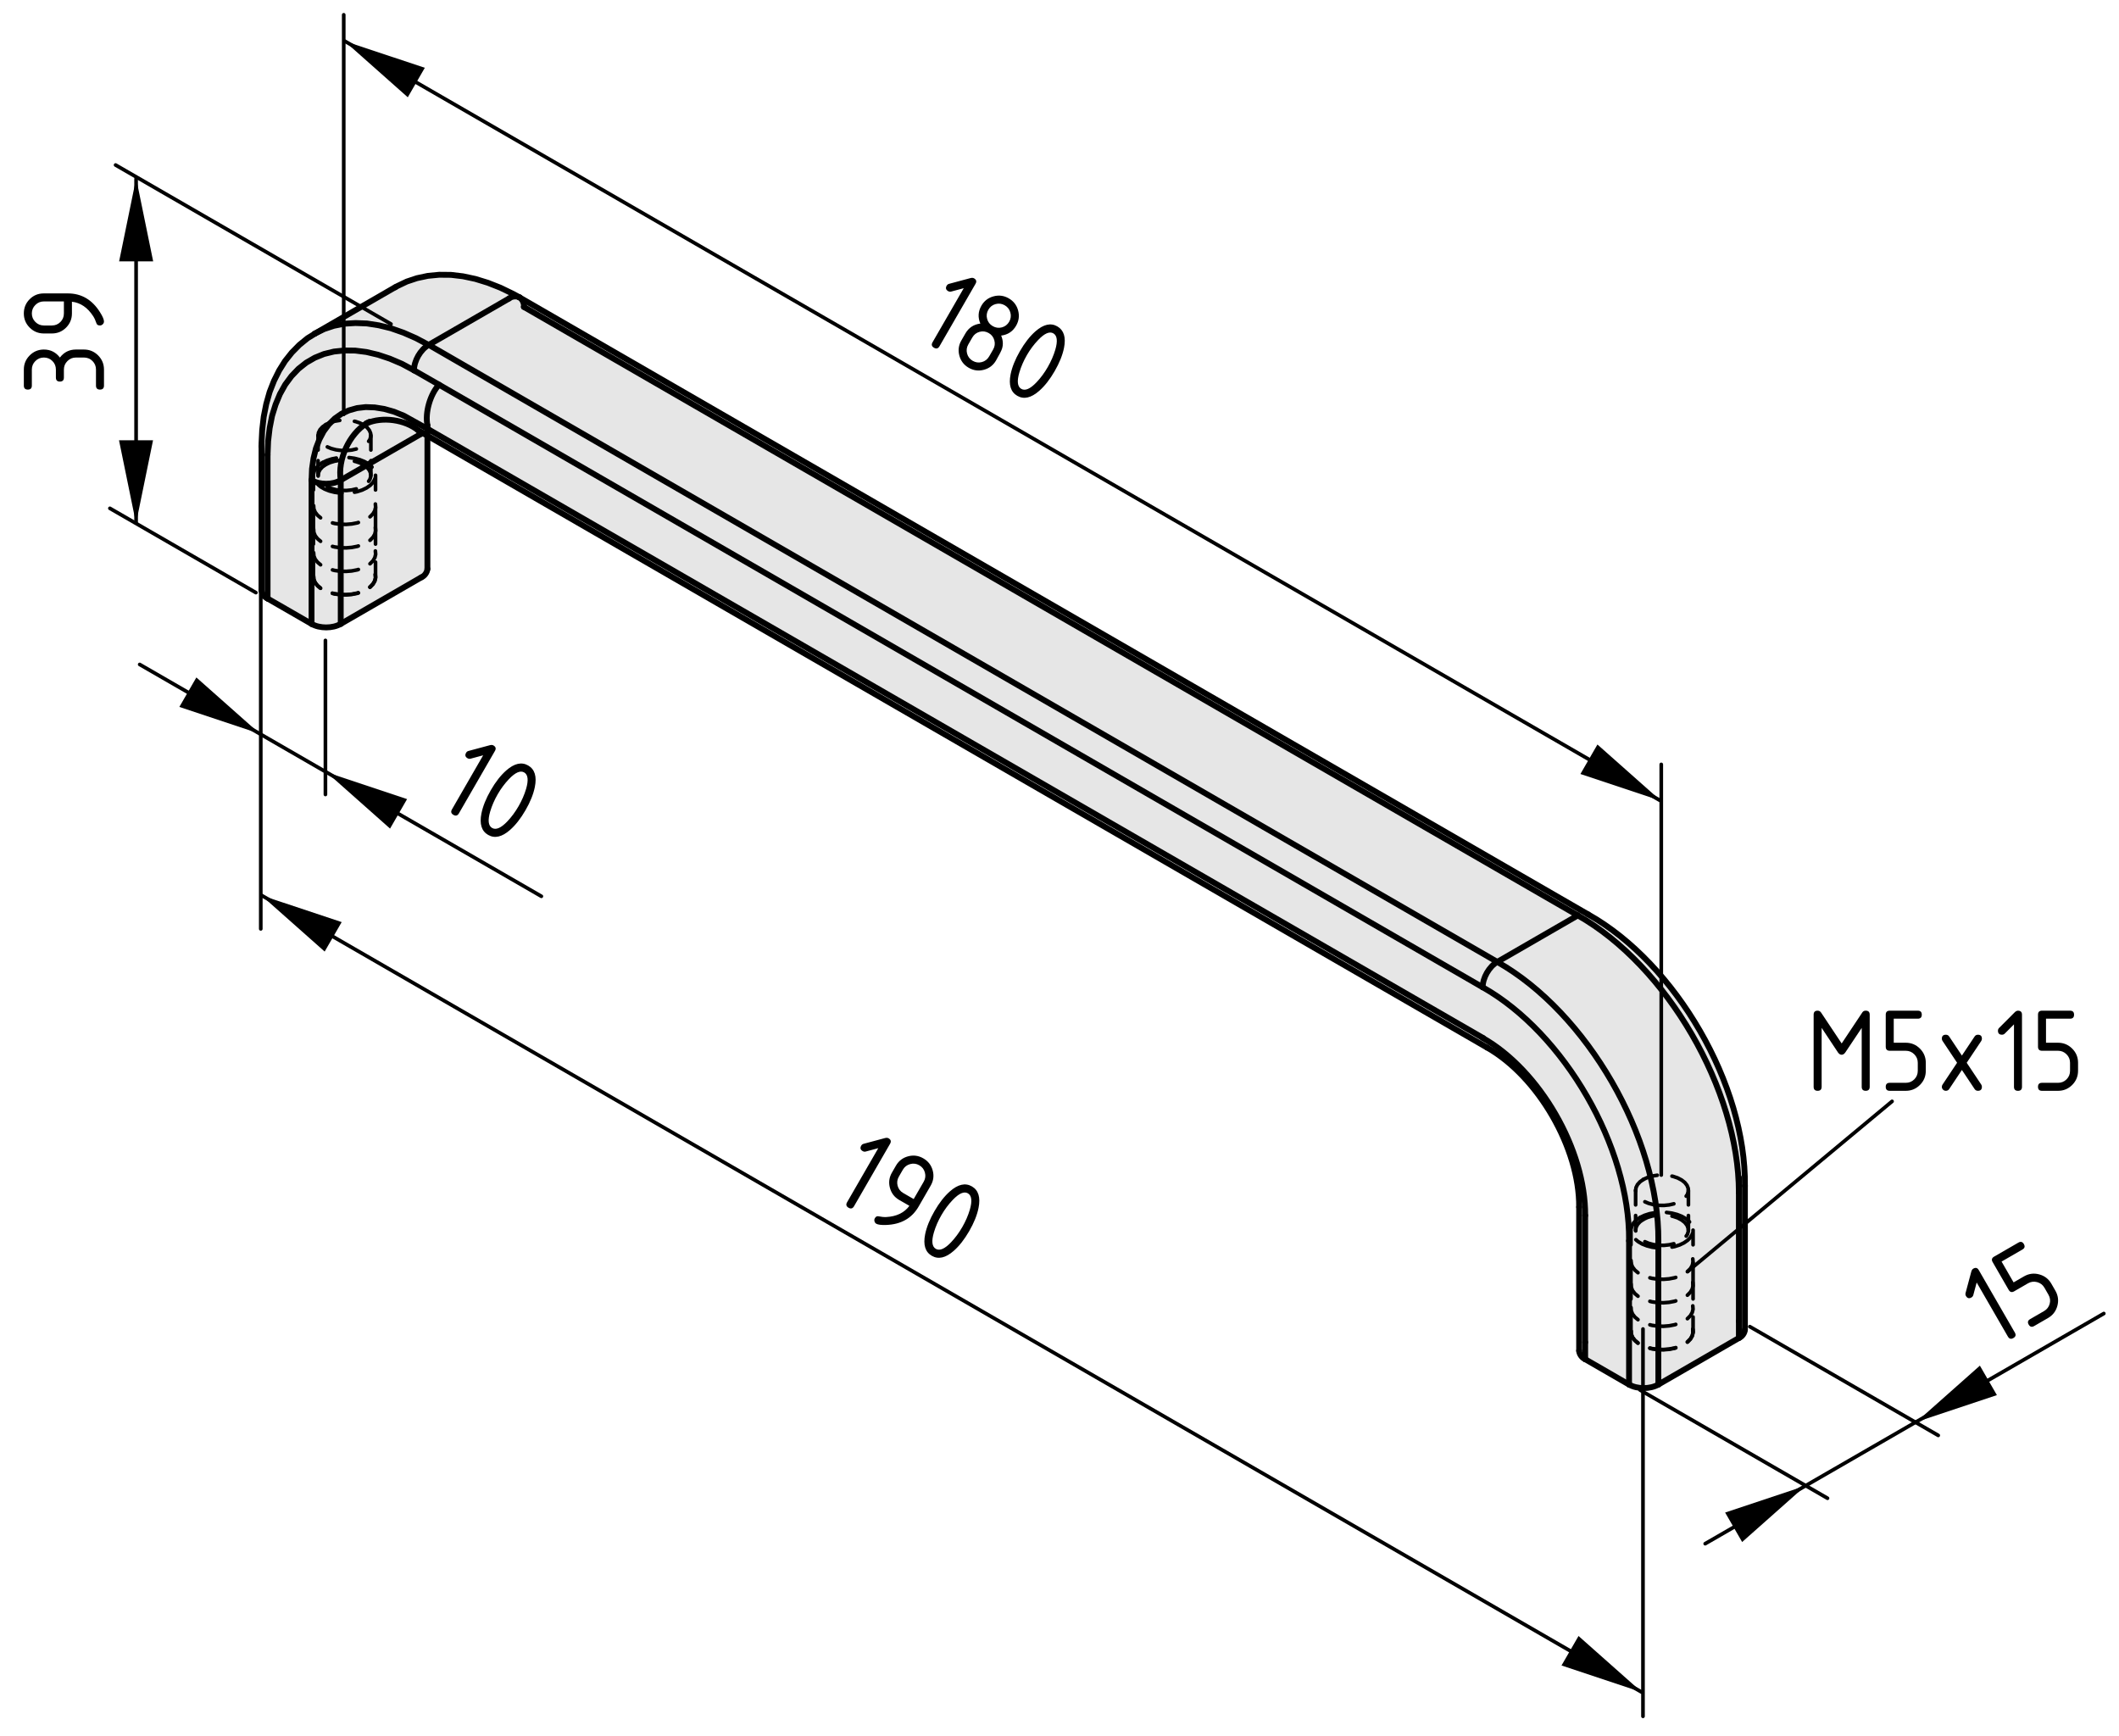 <?xml version="1.0" encoding="utf-8"?>
<!-- Generator: Adobe Illustrator 26.3.1, SVG Export Plug-In . SVG Version: 6.00 Build 0)  -->
<svg version="1.1" xmlns="http://www.w3.org/2000/svg" xmlns:xlink="http://www.w3.org/1999/xlink" x="0px" y="0px"
	 viewBox="0 0 144.86 118.692" style="enable-background:new 0 0 144.86 118.692;" xml:space="preserve">
<style type="text/css">
	.st0{fill:#E6E6E6;}
	.st1{fill:none;stroke:#000000;stroke-width:0.4;stroke-linecap:round;stroke-linejoin:round;}
	.st2{fill:none;stroke:#000000;stroke-width:0.25;stroke-linecap:round;stroke-linejoin:round;}
	.st3{fill:none;stroke:#000000;stroke-width:0.25;stroke-linecap:round;stroke-linejoin:round;stroke-dasharray:2.467,1.234;}
	.st4{fill:none;stroke:#000000;stroke-width:0.25;stroke-linecap:round;stroke-linejoin:round;stroke-dasharray:2.025,1.013;}
	
		.st5{fill:none;stroke:#000000;stroke-width:0.25;stroke-linecap:round;stroke-linejoin:round;stroke-dasharray:1.739,0.869;}
	.st6{fill:none;stroke:#000000;stroke-width:0.25;stroke-linecap:round;stroke-linejoin:round;stroke-dasharray:1.787,0.893;}
	
		.st7{fill:none;stroke:#000000;stroke-width:0.25;stroke-linecap:round;stroke-linejoin:round;stroke-dasharray:2.025,1.013;}
	.st8{fill:none;stroke:#000000;stroke-width:0.25;stroke-linecap:round;stroke-linejoin:round;stroke-dasharray:1.739,0.869;}
	.st9{fill:none;stroke:#000000;stroke-width:0.25;stroke-linecap:round;stroke-linejoin:round;stroke-dasharray:2.467,1.233;}
	.st10{fill:none;stroke:#000000;stroke-width:0.25;stroke-linecap:round;stroke-linejoin:round;stroke-dasharray:2.025,1.012;}
	.st11{fill:none;stroke:#000000;stroke-width:0.25;stroke-linecap:round;stroke-linejoin:round;stroke-dasharray:1.787,0.893;}
	.st12{fill:none;stroke:#000000;stroke-width:0.25;stroke-linecap:round;stroke-linejoin:round;stroke-dasharray:1.787,0.893;}
	.st13{fill:none;stroke:#000000;stroke-width:0.25;stroke-linecap:round;stroke-linejoin:round;stroke-dasharray:1.787,0.893;}
	.st14{fill:none;stroke:#000000;stroke-width:0.25;stroke-linecap:round;stroke-linejoin:round;stroke-dasharray:1.787,0.893;}
	.st15{fill:none;stroke:#000000;stroke-width:0.25;stroke-linecap:round;stroke-linejoin:round;stroke-dasharray:1.787,0.893;}
	.st16{fill:none;stroke:#000000;stroke-width:0.25;stroke-linecap:round;stroke-linejoin:round;stroke-dasharray:1.787,0.893;}
	.st17{fill:none;stroke:#000000;stroke-width:0.25;stroke-linecap:round;stroke-linejoin:round;stroke-dasharray:1.787,0.894;}
	.st18{fill:none;stroke:#000000;stroke-width:0.25;stroke-linecap:round;stroke-linejoin:round;stroke-dasharray:1.787,0.893;}
	.st19{fill:none;stroke:#000000;stroke-width:0.25;stroke-linecap:round;stroke-linejoin:round;stroke-dasharray:1.786,0.893;}
</style>
<g id="Kontur">
	<g id="LINE_43_">
		<g id="XMLID_1_">
			<g>
				<path class="st0" d="M102.358,65.754c6.136,3.466,11.07,12.022,11.011,19.065v9.825
					c-0.556,0.322-1.448,0.322-2.003,0v-9.825
					c0.067-6.412-4.425-14.183-10.005-17.333
					C101.354,66.85,101.804,66.07,102.358,65.754z"/>
				<path class="st0" d="M18.201,27.617l0.233-0.825l0.3-0.765l0.353-0.705l0.405-0.645
					l0.465-0.585l0.51-0.518l0.562-0.458l0.488-0.3v-0.008l0.637-0.315
					l0.675-0.225l0.72-0.143l0.757-0.045l0.78,0.03l0.817,0.127l0.825,0.203
					l0.855,0.3l0.855,0.375l0.862,0.458c-0.555,0.323-1.005,1.095-0.998,1.74
					l-0.825-0.443l-0.825-0.352l-0.81-0.27l-0.795-0.188l-0.765-0.098l-0.742-0.007
					l-0.712,0.075l-0.675,0.165l-0.63,0.255l-0.585,0.337l-0.533,0.42l-0.48,0.503
					l-0.427,0.577l-0.36,0.645l-0.3,0.72l-0.24,0.772l-0.164,0.84
					l-0.105,0.892l-0.038,0.93v9.825c-0.218-0.09-0.397-0.345-0.413-0.577v-9.825
					v-0.203l0.045-0.907l0.105-0.915L18.201,27.617z"/>
				<path class="st0" d="M108.569,62.507c6,3.36,10.807,11.678,10.717,18.555v9.825
					c-0.007,0.232-0.194,0.495-0.412,0.577v-1.154v-8.663v-0.127
					c0-7.027-4.913-15.495-11.01-18.945L35.812,20.98
					c0.037-0.233-0.098-0.525-0.3-0.653L108.569,62.507z"/>
				<path class="st0" d="M29.309,23.575L102.358,65.754c-0.555,0.315-1.005,1.096-0.997,1.732
					L30.014,26.297l-1.71-0.982c-0.007-0.645,0.443-1.417,0.998-1.74H29.309z"/>
				<path class="st0" d="M18.292,31.09l0.038-0.93l0.105-0.892l0.164-0.84l0.24-0.772
					l0.3-0.72l0.36-0.645l0.427-0.577l0.48-0.503l0.533-0.42l0.585-0.337
					l0.63-0.255l0.675-0.165l0.712-0.075l0.742,0.007l0.765,0.098l0.795,0.188
					l0.81,0.27l0.825,0.352l0.825,0.443l1.71,0.982
					c-0.608,0.652-0.967,1.905-0.795,2.775v0.24l-1.605-0.893l-0.683-0.278
					l-0.66-0.188l-0.653-0.105l-0.622-0.023l-0.586,0.068l-0.555,0.157l-0.51,0.232
					l-0.458,0.323l-0.412,0.405l-0.353,0.473l-0.292,0.555l-0.233,0.608
					l-0.164,0.675l-0.105,0.728l-0.03,0.772v9.825l-3.007-1.733V31.09z"/>
				<path class="st0" d="M28.596,29.425c-0.892-0.743-2.467-0.96-3.525-0.487v-0.008
					c-1.208,0.75-2.002,2.49-1.777,3.892c-0.547,0.33-1.448,0.33-1.995,0
					l0.03-0.772l0.105-0.728l0.164-0.675l0.233-0.608l0.292-0.555l0.353-0.473
					l0.412-0.405l0.458-0.323l0.51-0.232l0.555-0.157l0.586-0.068l0.622,0.023
					l0.653,0.105l0.66,0.188l0.683,0.278l1.605,0.893v0.472l-0.33-0.188
					l-0.09-0.052L28.596,29.425z"/>
				<path class="st0" d="M35.511,20.327c0.203,0.127,0.337,0.42,0.3,0.653l72.053,41.595
					l-5.506,3.18L29.309,23.575l5.497-3.172
					C34.986,20.252,35.309,20.222,35.511,20.327z"/>
				<path class="st0" d="M108.366,83.087c0.038-4.485-3.104-9.923-7.005-12.135
					l0.008-0.008L29.301,29.357l-0.083-0.045v-0.24
					c-0.172-0.87,0.188-2.122,0.795-2.775l71.348,41.189
					c5.58,3.15,10.072,10.921,10.005,17.333v9.825l-3-1.732v-1.155V83.087z"/>
				<path class="st0" d="M23.294,32.822v9.825c-0.547,0.322-1.448,0.322-1.995,0v-9.825
					C21.846,33.152,22.747,33.152,23.294,32.822z"/>
				<path class="st0" d="M29.219,29.785v9.105c-0.015,0.232-0.202,0.495-0.42,0.578
					l-5.505,3.18v-9.825l5.505-3.172l0.09-0.053L29.219,29.785z"/>
				<path class="st0" d="M28.596,29.425l0.203,0.12v0.105l-5.505,3.172
					c-0.225-1.402,0.57-3.142,1.777-3.892v0.008
					C26.129,28.465,27.704,28.682,28.596,29.425z"/>
				<path class="st0" d="M108.366,91.757v1.155c-0.218-0.09-0.405-0.346-0.412-0.578
					v-9.824c0.029-4.028-2.798-8.918-6.3-10.905L29.219,29.785v-0.472l0.083,0.045
					l72.068,41.587l-0.008,0.008c3.9,2.212,7.043,7.649,7.005,12.135V91.757z"/>
				<path class="st0" d="M118.874,90.31v1.154l-5.505,3.181v-9.825
					c0.06-7.043-4.875-15.6-11.011-19.065l5.506-3.18
					c6.097,3.45,11.01,11.918,11.01,18.945v0.127V90.31z"/>
				<path class="st0" d="M25.904,22.24l-0.817-0.127l-0.78-0.03l-0.757,0.045l-0.72,0.143
					l-0.675,0.225l-0.637,0.315l5.505-3.18v0.007l0.127-0.075l0.66-0.316
					l0.697-0.232l0.743-0.157l0.773-0.075l0.81,0.007l0.825,0.098l0.84,0.18
					l0.855,0.262l0.855,0.338l0.855,0.412l0.45,0.248
					c-0.202-0.105-0.525-0.075-0.705,0.075l-5.497,3.172h-0.008l-0.862-0.458
					l-0.855-0.375l-0.855-0.3L25.904,22.24z"/>
			</g>
			<g>
				<path class="st1" d="M119.286,81.062c0.09-6.877-4.717-15.194-10.717-18.555"/>
				<path class="st1" d="M107.954,82.51c0.029-4.028-2.798-8.918-6.3-10.905"/>
				<line class="st1" x1="107.954" y1="82.51" x2="107.954" y2="92.334"/>
				<polyline class="st1" points="28.596,29.425 28.799,29.545 28.889,29.597 29.219,29.785 
					101.654,71.605 				"/>
				<line class="st1" x1="119.286" y1="90.887" x2="119.286" y2="81.062"/>
				<line class="st1" x1="108.569" y1="62.507" x2="35.511" y2="20.327"/>
				<polyline class="st1" points="21.517,22.817 21.029,23.117 20.466,23.575 19.957,24.092 
					19.491,24.677 19.086,25.322 18.734,26.027 18.434,26.792 18.201,27.617 
					18.029,28.487 17.924,29.402 17.879,30.309 17.879,30.512 				"/>
				<line class="st1" x1="27.022" y1="19.63" x2="21.517" y2="22.809"/>
				<path class="st1" d="M28.596,29.425c-0.892-0.743-2.467-0.96-3.525-0.487"/>
				<polyline class="st1" points="35.511,20.327 35.062,20.08 34.207,19.667 33.352,19.33 
					32.497,19.067 31.656,18.887 30.832,18.789 30.022,18.782 29.249,18.857 
					28.506,19.015 27.809,19.247 27.149,19.562 27.022,19.637 				"/>
				<line class="st1" x1="17.879" y1="30.512" x2="17.879" y2="40.337"/>
				<line class="st1" x1="29.219" y1="38.89" x2="29.219" y2="29.785"/>
				<path class="st1" d="M113.369,84.82c0.06-7.043-4.875-15.6-11.011-19.065"/>
				<path class="st1" d="M111.366,84.82c0.067-6.412-4.425-14.183-10.005-17.333"/>
				<path class="st1" d="M102.358,65.754c-0.555,0.315-1.005,1.096-0.997,1.732"/>
				<path class="st1" d="M118.874,81.52c0-7.027-4.913-15.495-11.01-18.945"/>
				<line class="st1" x1="107.864" y1="62.575" x2="102.358" y2="65.754"/>
				<line class="st1" x1="18.292" y1="31.09" x2="18.292" y2="40.914"/>
				<polyline class="st1" points="18.292,31.09 18.329,30.16 18.434,29.267 18.599,28.427 
					18.839,27.655 19.139,26.934 19.499,26.289 19.926,25.712 20.406,25.21 
					20.939,24.789 21.524,24.452 22.154,24.197 22.829,24.032 23.542,23.957 
					24.284,23.965 25.049,24.062 25.844,24.25 26.654,24.52 27.479,24.872 
					28.304,25.315 				"/>
				<polyline class="st1" points="28.304,25.315 30.014,26.297 101.361,67.487 				"/>
				<line class="st1" x1="111.366" y1="84.82" x2="111.366" y2="94.645"/>
				<line class="st1" x1="111.366" y1="94.645" x2="108.366" y2="92.913"/>
				<line class="st1" x1="108.366" y1="91.757" x2="108.366" y2="92.913"/>
				<path class="st1" d="M108.366,83.087c0.038-4.485-3.104-9.923-7.005-12.135"/>
				<polyline class="st1" points="21.299,32.822 21.329,32.05 21.434,31.322 21.599,30.647 
					21.832,30.039 22.124,29.485 22.477,29.012 22.889,28.607 23.346,28.285 
					23.856,28.052 24.411,27.895 24.997,27.827 25.619,27.85 26.272,27.955 
					26.931,28.142 27.614,28.42 29.219,29.312 29.301,29.357 				"/>
				<line class="st1" x1="21.299" y1="32.822" x2="21.299" y2="42.647"/>
				<line class="st1" x1="18.292" y1="40.914" x2="21.299" y2="42.647"/>
				<line class="st1" x1="113.369" y1="84.82" x2="113.369" y2="94.645"/>
				<path class="st1" d="M111.366,94.645c0.555,0.322,1.447,0.322,2.003,0"/>
				<line class="st1" x1="29.309" y1="23.575" x2="102.358" y2="65.754"/>
				<path class="st1" d="M29.301,23.575c-0.555,0.323-1.005,1.095-0.998,1.74"/>
				<line class="st1" x1="118.874" y1="90.31" x2="118.874" y2="91.464"/>
				<line class="st1" x1="118.874" y1="91.464" x2="113.369" y2="94.645"/>
				<polyline class="st1" points="34.806,20.402 29.309,23.575 29.301,23.575 				"/>
				<path class="st1" d="M107.954,92.334c0.007,0.232,0.194,0.488,0.412,0.578"/>
				<path class="st1" d="M118.874,91.464c0.218-0.082,0.405-0.345,0.412-0.577"/>
				<path class="st1" d="M21.299,32.822c0.547,0.33,1.448,0.33,1.995,0"/>
				<line class="st1" x1="23.294" y1="32.822" x2="28.799" y2="29.65"/>
				<line class="st1" x1="23.294" y1="32.822" x2="23.294" y2="42.647"/>
				<path class="st1" d="M21.299,42.647c0.547,0.322,1.448,0.322,1.995,0"/>
				<line class="st1" x1="23.294" y1="42.647" x2="28.799" y2="39.467"/>
				<path class="st1" d="M17.879,40.337c0.015,0.232,0.195,0.487,0.413,0.577"/>
				<path class="st1" d="M28.799,39.467c0.218-0.083,0.405-0.345,0.42-0.578"/>
				<path class="st1" d="M35.511,20.327c-0.202-0.105-0.525-0.075-0.705,0.075"/>
				<polyline class="st1" points="21.517,22.809 22.154,22.495 22.829,22.27 23.549,22.127 
					24.306,22.082 25.086,22.112 25.904,22.24 26.729,22.442 27.584,22.742 
					28.439,23.117 29.301,23.575 				"/>
				<path class="st1" d="M25.071,28.93c-1.208,0.75-2.002,2.49-1.777,3.892"/>
				<line class="st1" x1="28.799" y1="29.65" x2="28.799" y2="29.545"/>
				<line class="st1" x1="28.799" y1="29.65" x2="28.889" y2="29.597"/>
				<line class="st1" x1="108.366" y1="83.087" x2="108.366" y2="91.757"/>
				<polyline class="st1" points="29.301,29.357 101.369,70.945 101.398,70.959 				"/>
				<polyline class="st1" points="118.874,80.485 118.874,81.52 118.874,81.647 118.874,90.31 
									"/>
				<line class="st1" x1="35.812" y1="20.98" x2="107.864" y2="62.575"/>
				<path class="st1" d="M30.014,26.297c-0.608,0.652-0.967,1.905-0.795,2.775"/>
				<polyline class="st1" points="29.219,29.785 29.219,29.312 29.219,29.072 				"/>
				<path class="st1" d="M35.812,20.98c0.037-0.233-0.098-0.525-0.3-0.653"/>
				<line class="st1" x1="25.071" y1="28.93" x2="25.259" y2="28.832"/>
			</g>
		</g>
	</g>
</g>
<g id="Bemaßung">
	<line class="st2" x1="26.729" y1="22.149" x2="7.902" y2="11.28"/>
	<line class="st2" x1="17.493" y1="40.51" x2="7.513" y2="34.749"/>
	<g id="LINE_5_">
		<line class="st2" x1="9.304" y1="12.224" x2="9.304" y2="35.693"/>
	</g>
	<line class="st2" x1="112.318" y1="90.847" x2="112.318" y2="117.324"/>
	<line class="st2" x1="17.861" y1="61.194" x2="112.221" y2="115.666"/>
	<line class="st2" x1="119.624" y1="90.687" x2="132.502" y2="98.121"/>
	<line class="st2" x1="112.118" y1="95.02" x2="124.933" y2="102.417"/>
	<g id="LINE_4_">
		<line class="st2" x1="143.821" y1="89.791" x2="116.571" y2="105.523"/>
	</g>
	<line class="st2" x1="23.565" y1="2.808" x2="113.471" y2="54.709"/>
	<line class="st2" x1="113.568" y1="80.324" x2="113.568" y2="52.253"/>
	<line class="st2" x1="23.498" y1="28.326" x2="23.498" y2="1.012"/>
	<line class="st2" x1="22.247" y1="43.778" x2="22.247" y2="54.309"/>
	<line class="st2" x1="9.55" y1="45.421" x2="37.009" y2="61.268"/>
	<line class="st2" x1="17.827" y1="36.299" x2="17.827" y2="63.496"/>
	<line class="st2" x1="115.371" y1="86.917" x2="129.346" y2="75.287"/>
	<g>
		<g>
			<line class="st2" x1="25.672" y1="39.425" x2="25.672" y2="38.425"/>
			<line class="st3" x1="25.672" y1="37.191" x2="25.672" y2="34.107"/>
			<line class="st2" x1="25.672" y1="33.491" x2="25.672" y2="32.491"/>
		</g>
	</g>
	<g>
		<g>
			<line class="st2" x1="21.426" y1="32.491" x2="21.426" y2="33.491"/>
			<line class="st3" x1="21.426" y1="34.724" x2="21.426" y2="37.808"/>
			<line class="st2" x1="21.426" y1="38.425" x2="21.426" y2="39.425"/>
		</g>
	</g>
	<g>
		<g>
			<line class="st2" x1="21.745" y1="29.76" x2="21.745" y2="30.76"/>
			<line class="st2" x1="21.745" y1="31.491" x2="21.745" y2="32.491"/>
		</g>
	</g>
	<g>
		<g>
			<polyline class="st2" points="22.273,31.754 22.556,31.621 22.88,31.523 23.225,31.466 			"/>
			<polyline class="st4" points="24.231,31.53 24.303,31.544 24.617,31.651 24.888,31.792 
				25.104,31.961 25.256,32.154 25.339,32.359 25.349,32.57 25.284,32.777 
				25.149,32.973 24.947,33.148 24.69,33.297 24.385,33.413 24.046,33.492 
				23.686,33.529 23.321,33.523 22.965,33.476 22.634,33.388 22.339,33.264 
				22.095,33.107 21.972,32.986 			"/>
			<polyline class="st2" points="21.751,32.543 21.745,32.517 21.773,32.306 21.874,32.104 
				22.042,31.917 22.273,31.754 			"/>
		</g>
	</g>
	<g>
		<g>
			<polyline class="st2" points="22.048,31.623 22.35,31.479 22.691,31.37 22.992,31.311 			"/>
			<polyline class="st5" points="23.859,31.279 24.224,31.329 24.582,31.419 24.905,31.547 
				25.183,31.707 25.404,31.894 25.562,32.101 25.652,32.321 25.67,32.547 
				25.616,32.771 25.491,32.985 25.3,33.183 25.05,33.357 24.749,33.501 
				24.407,33.611 24.035,33.683 23.647,33.715 23.255,33.704 22.875,33.652 
				22.516,33.561 22.193,33.433 21.916,33.273 21.695,33.086 21.536,32.88 
				21.503,32.799 			"/>
			<polyline class="st2" points="21.442,32.377 21.482,32.209 21.607,31.996 21.798,31.798 
				22.048,31.623 			"/>
		</g>
	</g>
	<g>
		<g>
			<line class="st2" x1="25.354" y1="32.491" x2="25.354" y2="31.491"/>
			<line class="st2" x1="25.354" y1="30.76" x2="25.354" y2="29.76"/>
		</g>
	</g>
	<g>
		<g>
			<polyline class="st2" points="25.652,39.255 25.67,39.481 25.616,39.705 25.491,39.919 
				25.3,40.117 25.283,40.128 			"/>
			<polyline class="st6" points="24.487,40.519 24.407,40.545 24.035,40.618 23.647,40.648 
				23.255,40.638 22.875,40.586 22.516,40.495 22.297,40.409 			"/>
			<polyline class="st2" points="21.905,40.198 21.695,40.021 21.536,39.814 21.446,39.594 
				21.429,39.368 			"/>
		</g>
	</g>
	<g>
		<g>
			<polyline class="st2" points="22.273,29.023 22.556,28.89 22.88,28.793 23.225,28.736 			"/>
			<polyline class="st4" points="24.231,28.799 24.303,28.813 24.617,28.92 24.888,29.061 
				25.104,29.231 25.256,29.423 25.339,29.628 25.349,29.839 25.284,30.047 
				25.149,30.242 24.947,30.418 24.69,30.567 24.385,30.684 24.046,30.762 
				23.686,30.799 23.321,30.793 22.965,30.746 22.634,30.658 22.339,30.533 
				22.095,30.376 21.972,30.256 			"/>
			<polyline class="st2" points="21.751,29.812 21.745,29.787 21.773,29.577 21.874,29.373 
				22.042,29.187 22.273,29.023 			"/>
		</g>
	</g>
	<g>
		<g>
			<polyline class="st2" points="112.344,83.355 112.626,83.221 112.949,83.123 113.295,83.067 			
				"/>
			<polyline class="st7" points="114.301,83.13 114.372,83.145 114.688,83.25 114.958,83.393 
				115.175,83.563 115.326,83.754 115.409,83.959 115.418,84.17 115.355,84.378 
				115.219,84.574 115.018,84.749 114.76,84.899 114.455,85.014 114.115,85.092 
				113.756,85.13 113.392,85.124 113.035,85.078 112.703,84.989 112.409,84.864 
				112.164,84.708 112.042,84.587 			"/>
			<polyline class="st2" points="111.821,84.144 111.815,84.118 111.843,83.908 111.943,83.705 
				112.112,83.518 112.344,83.355 			"/>
		</g>
	</g>
	<g>
		<g>
			<polyline class="st2" points="112.117,83.225 112.42,83.08 112.762,82.969 113.062,82.912 			
				"/>
			<polyline class="st8" points="113.928,82.879 114.294,82.929 114.652,83.021 114.976,83.149 
				115.252,83.308 115.474,83.495 115.632,83.702 115.721,83.922 115.739,84.147 
				115.686,84.371 115.562,84.586 115.37,84.784 115.12,84.958 114.818,85.102 
				114.477,85.212 114.105,85.284 113.717,85.316 113.326,85.305 112.943,85.253 
				112.586,85.162 112.263,85.035 111.986,84.873 111.765,84.688 111.606,84.481 
				111.573,84.401 			"/>
			<polyline class="st2" points="111.512,83.979 111.553,83.811 111.677,83.596 111.867,83.399 
				112.117,83.225 			"/>
		</g>
	</g>
	<g>
		<g>
			<line class="st2" x1="115.742" y1="91.025" x2="115.742" y2="90.025"/>
			<line class="st9" x1="115.742" y1="88.791" x2="115.742" y2="85.707"/>
			<line class="st2" x1="115.742" y1="85.091" x2="115.742" y2="84.091"/>
		</g>
	</g>
	<g>
		<g>
			<line class="st2" x1="111.496" y1="84.091" x2="111.496" y2="85.091"/>
			<line class="st9" x1="111.496" y1="86.325" x2="111.496" y2="89.409"/>
			<line class="st2" x1="111.496" y1="90.025" x2="111.496" y2="91.025"/>
		</g>
	</g>
	<g>
		<g>
			<polyline class="st2" points="112.344,80.624 112.626,80.491 112.949,80.394 113.295,80.337 			"/>
			<polyline class="st10" points="114.301,80.4 114.372,80.414 114.688,80.521 114.958,80.663 
				115.175,80.832 115.326,81.024 115.409,81.229 115.418,81.44 115.355,81.647 
				115.219,81.843 115.018,82.019 114.76,82.168 114.455,82.284 114.115,82.363 
				113.756,82.4 113.392,82.394 113.035,82.346 112.703,82.258 112.409,82.134 
				112.164,81.977 112.041,81.857 			"/>
			<polyline class="st2" points="111.821,81.413 111.815,81.387 111.843,81.176 111.943,80.975 
				112.112,80.788 112.344,80.624 			"/>
		</g>
	</g>
	<g id="LINE_1_">
		<g>
			<g>
				<line class="st2" x1="115.424" y1="84.091" x2="115.424" y2="83.091"/>
				<line class="st2" x1="115.424" y1="82.362" x2="115.424" y2="81.362"/>
			</g>
		</g>
	</g>
	<g>
		<g>
			<line class="st2" x1="111.815" y1="81.362" x2="111.815" y2="82.362"/>
			<line class="st2" x1="111.815" y1="83.091" x2="111.815" y2="84.091"/>
		</g>
	</g>
	<g>
		<g>
			<polyline class="st2" points="115.721,90.856 115.739,91.082 115.686,91.306 115.562,91.52 
				115.37,91.717 115.354,91.729 			"/>
			<polyline class="st11" points="114.557,92.121 114.477,92.146 114.105,92.219 113.717,92.249 
				113.326,92.239 112.943,92.188 112.586,92.096 112.367,92.009 			"/>
			<polyline class="st2" points="111.975,91.798 111.765,91.621 111.606,91.414 111.517,91.195 
				111.498,90.968 			"/>
		</g>
	</g>
	<g>
		<g>
			<polyline class="st2" points="25.662,39.271 25.68,39.496 25.626,39.721 25.502,39.935 
				25.311,40.132 25.294,40.144 			"/>
			<polyline class="st12" points="24.498,40.536 24.417,40.561 24.045,40.633 23.657,40.664 
				23.266,40.654 22.885,40.602 22.526,40.511 22.308,40.424 			"/>
			<polyline class="st2" points="21.915,40.214 21.705,40.037 21.546,39.83 21.457,39.61 
				21.439,39.384 			"/>
		</g>
	</g>
	<g>
		<g>
			<polyline class="st2" points="25.662,36.059 25.68,36.285 25.626,36.508 25.502,36.723 
				25.311,36.92 25.294,36.932 			"/>
			<polyline class="st13" points="24.497,37.323 24.417,37.349 24.045,37.421 23.657,37.452 
				23.266,37.442 22.885,37.39 22.526,37.299 22.308,37.212 			"/>
			<polyline class="st2" points="21.915,37.001 21.705,36.825 21.546,36.618 21.457,36.397 
				21.439,36.171 			"/>
		</g>
	</g>
	<g>
		<g>
			<polyline class="st2" points="25.662,37.664 25.68,37.891 25.626,38.114 25.502,38.329 
				25.311,38.526 25.294,38.538 			"/>
			<polyline class="st14" points="24.498,38.929 24.417,38.955 24.045,39.027 23.657,39.058 
				23.266,39.048 22.885,38.996 22.526,38.905 22.308,38.818 			"/>
			<polyline class="st2" points="21.915,38.607 21.705,38.43 21.546,38.224 21.457,38.003 
				21.439,37.777 			"/>
		</g>
	</g>
	<g>
		<g>
			<polyline class="st2" points="25.662,34.453 25.68,34.679 25.626,34.902 25.502,35.117 
				25.311,35.314 25.294,35.326 			"/>
			<polyline class="st15" points="24.498,35.717 24.417,35.743 24.045,35.815 23.657,35.846 
				23.266,35.836 22.885,35.784 22.526,35.693 22.308,35.606 			"/>
			<polyline class="st2" points="21.915,35.395 21.705,35.218 21.546,35.011 21.457,34.791 
				21.439,34.565 			"/>
		</g>
	</g>
	<g>
		<g>
			<polyline class="st2" points="115.723,90.873 115.74,91.1 115.686,91.324 115.562,91.538 
				115.371,91.735 115.354,91.746 			"/>
			<polyline class="st16" points="114.558,92.139 114.478,92.164 114.106,92.237 113.717,92.267 
				113.326,92.256 112.945,92.205 112.586,92.114 112.368,92.028 			"/>
			<polyline class="st2" points="111.976,91.818 111.766,91.64 111.606,91.433 111.518,91.212 
				111.5,90.987 			"/>
		</g>
	</g>
	<g>
		<g>
			<polyline class="st2" points="115.723,87.662 115.74,87.888 115.686,88.112 115.562,88.327 
				115.371,88.524 115.355,88.536 			"/>
			<polyline class="st17" points="114.558,88.926 114.478,88.952 114.106,89.024 113.717,89.055 
				113.326,89.045 112.945,88.993 112.586,88.903 112.367,88.816 			"/>
			<polyline class="st2" points="111.976,88.604 111.766,88.428 111.606,88.221 111.518,88 
				111.5,87.774 			"/>
		</g>
	</g>
	<g>
		<g>
			<polyline class="st2" points="115.723,89.268 115.74,89.495 115.686,89.717 115.562,89.932 
				115.371,90.129 115.354,90.141 			"/>
			<polyline class="st18" points="114.558,90.533 114.478,90.558 114.106,90.63 113.717,90.662 
				113.326,90.651 112.945,90.599 112.586,90.508 112.368,90.421 			"/>
			<polyline class="st2" points="111.976,90.21 111.766,90.034 111.606,89.827 111.518,89.607 
				111.5,89.38 			"/>
		</g>
	</g>
	<g>
		<g>
			<polyline class="st2" points="115.723,86.056 115.74,86.282 115.686,86.506 115.562,86.719 
				115.371,86.917 115.354,86.929 			"/>
			<polyline class="st19" points="114.558,87.321 114.478,87.346 114.106,87.418 113.717,87.45 
				113.326,87.439 112.945,87.387 112.586,87.295 112.368,87.209 			"/>
			<polyline class="st2" points="111.976,86.999 111.766,86.822 111.606,86.614 111.518,86.395 
				111.5,86.168 			"/>
		</g>
	</g>
	<polygon points="17.763,50.156 13.424,46.309 12.261,48.324 	"/>
	<g id="SOLID_8_">
		<polygon points="9.308,12.184 8.144,17.865 10.471,17.865 		"/>
	</g>
	<g id="SOLID_9_">
		<polygon points="9.299,35.778 10.462,30.097 8.136,30.097 		"/>
	</g>
	<g id="SOLID_3_">
		<polygon points="112.25,115.681 107.912,111.833 106.749,113.848 		"/>
	</g>
	<polygon points="131.012,97.2 136.513,95.367 135.35,93.352 	"/>
	<g id="SOLID_7_">
		<polygon points="123.436,101.561 117.934,103.394 119.097,105.409 		"/>
	</g>
	<g id="SOLID_5_">
		<polygon points="113.543,54.741 109.205,50.893 108.042,52.909 		"/>
	</g>
	<g id="SOLID_4_">
		<polygon points="23.539,2.802 27.877,6.65 29.041,4.635 		"/>
	</g>
	<g id="SOLID_1_">
		<polygon points="22.327,52.792 26.665,56.64 27.829,54.625 		"/>
	</g>
	<g id="SOLID_2_">
		<polygon points="17.856,61.2 22.195,65.047 23.358,63.033 		"/>
	</g>
	<g id="MTEXT">
		<g>
			<path d="M33.03,51.631l-0.86,0.231c-0.072,0.019-0.14,0.009-0.205-0.029
				c-0.159-0.091-0.192-0.216-0.101-0.374c0.037-0.064,0.091-0.107,0.164-0.126
				l1.462-0.393c0.099-0.026,0.18-0.021,0.245,0.017
				c0.158,0.092,0.191,0.217,0.101,0.374l-2.465,4.271
				c-0.091,0.158-0.216,0.191-0.374,0.101c-0.158-0.092-0.192-0.216-0.101-0.374
				L33.03,51.631z"/>
			<path d="M35.925,55.384c-0.327,0.566-0.678,1.015-1.055,1.347
				c-0.553,0.486-1.053,0.6-1.501,0.341s-0.6-0.747-0.457-1.467
				c0.099-0.491,0.312-1.022,0.64-1.59s0.68-1.019,1.057-1.35
				c0.551-0.483,1.05-0.597,1.499-0.338s0.6,0.749,0.455,1.47
				C36.464,54.289,36.252,54.819,35.925,55.384z M35.45,55.111
				c0.227-0.394,0.398-0.788,0.515-1.183c0.176-0.6,0.132-0.975-0.131-1.126
				c-0.261-0.151-0.607,0.001-1.039,0.454c-0.291,0.305-0.547,0.649-0.769,1.033
				c-0.226,0.391-0.397,0.785-0.515,1.183c-0.176,0.599-0.132,0.974,0.131,1.126
				c0.264,0.152,0.61,0.002,1.041-0.449
				C34.969,55.848,35.225,55.501,35.45,55.111z"/>
		</g>
	</g>
	<g id="MTEXT_4_">
		<g>
			<path d="M4.368,25.262v0.548c0,0.183-0.091,0.274-0.274,0.274
				c-0.182,0-0.273-0.091-0.273-0.274v-0.548c0-0.229-0.079-0.424-0.238-0.583
				S3.229,24.44,2.998,24.44c-0.227,0-0.42,0.08-0.58,0.241
				c-0.161,0.161-0.241,0.354-0.241,0.581v1.096c0,0.183-0.091,0.274-0.274,0.274
				c-0.182,0-0.273-0.091-0.273-0.274v-1.096c0-0.379,0.134-0.702,0.402-0.969
				s0.591-0.4,0.967-0.4c0.454,0,0.819,0.183,1.096,0.548
				c0.277-0.365,0.643-0.548,1.096-0.548h0.549c0.379,0,0.701,0.134,0.969,0.402
				c0.267,0.269,0.4,0.591,0.4,0.967v1.096c0,0.183-0.092,0.274-0.273,0.274
				c-0.184,0-0.274-0.091-0.274-0.274v-1.096c0-0.229-0.079-0.424-0.238-0.583
				S5.968,24.44,5.738,24.44H5.19c-0.227,0-0.42,0.08-0.58,0.241
				C4.448,24.841,4.368,25.035,4.368,25.262z"/>
			<path d="M7.108,21.974c0,0.072-0.027,0.136-0.083,0.191s-0.119,0.083-0.19,0.083
				c-0.128,0-0.207-0.046-0.237-0.137c-0.066-0.199-0.143-0.365-0.228-0.498
				c-0.383-0.59-0.866-0.919-1.453-0.988v0.801c0,0.379-0.134,0.702-0.4,0.969
				c-0.268,0.267-0.59,0.4-0.969,0.4H2.998c-0.379,0-0.701-0.133-0.969-0.4
				c-0.267-0.267-0.4-0.59-0.4-0.969c0-0.382,0.132-0.706,0.396-0.971
				c0.264-0.266,0.586-0.398,0.965-0.398h1.652c0.93,0,1.664,0.433,2.203,1.299
				C7.021,21.636,7.108,21.842,7.108,21.974z M4.368,20.605H2.998
				c-0.227,0-0.42,0.08-0.58,0.241c-0.161,0.161-0.241,0.354-0.241,0.581
				s0.08,0.42,0.241,0.581c0.16,0.161,0.354,0.241,0.58,0.241h0.549
				c0.229,0,0.424-0.08,0.583-0.239c0.159-0.159,0.238-0.354,0.238-0.583V20.605z"
				/>
		</g>
	</g>
	<g id="MTEXT_3_">
		<g>
			<path d="M135.13,87.669l-0.23,0.86c-0.02,0.071-0.062,0.125-0.127,0.162
				c-0.158,0.092-0.283,0.06-0.375-0.1c-0.037-0.064-0.047-0.133-0.027-0.204
				l0.392-1.463c0.027-0.099,0.072-0.166,0.138-0.204
				c0.158-0.091,0.283-0.058,0.373,0.101l2.466,4.271
				c0.091,0.157,0.058,0.282-0.101,0.374c-0.158,0.091-0.283,0.059-0.374-0.1
				L135.13,87.669z"/>
			<path d="M137.317,88.171l-1.096-1.898c-0.091-0.156-0.058-0.282,0.101-0.373
				l1.661-0.959c0.158-0.091,0.283-0.057,0.373,0.1
				c0.092,0.16,0.059,0.284-0.1,0.375l-1.424,0.822l0.822,1.423l0.711-0.411
				c0.329-0.189,0.676-0.235,1.041-0.136c0.365,0.099,0.643,0.312,0.83,0.638
				l0.274,0.475c0.189,0.328,0.234,0.675,0.136,1.04
				c-0.1,0.365-0.312,0.642-0.638,0.83l-0.948,0.548
				c-0.158,0.092-0.283,0.059-0.375-0.1s-0.058-0.283,0.101-0.374l0.948-0.548
				c0.199-0.115,0.328-0.281,0.387-0.498s0.029-0.426-0.085-0.624l-0.274-0.476
				c-0.113-0.196-0.279-0.323-0.498-0.382c-0.22-0.06-0.428-0.032-0.624,0.081
				l-0.948,0.548C137.534,88.364,137.409,88.33,137.317,88.171z"/>
		</g>
	</g>
	<g id="INSERT">
		<g id="BLOCK_x5F_RECORD_5_">
			<g id="MTEXT_5_">
				<g>
					<path d="M127.545,69.087c0.182,0,0.273,0.092,0.273,0.273v4.932
						c0,0.182-0.092,0.273-0.273,0.273c-0.184,0-0.274-0.091-0.274-0.273v-4.026
						l-1.115,1.669c-0.075,0.11-0.16,0.166-0.255,0.166
						c-0.098,0-0.184-0.056-0.258-0.166l-1.111-1.673v4.03
						c0,0.182-0.092,0.273-0.273,0.273c-0.184,0-0.274-0.092-0.274-0.273v-4.932
						c0-0.182,0.091-0.273,0.274-0.273c0.1,0,0.18,0.046,0.24,0.137
						l1.402,2.104l1.412-2.121C127.365,69.127,127.441,69.087,127.545,69.087z"/>
					<path d="M128.914,71.552v-2.191c0-0.182,0.092-0.273,0.273-0.273h1.918
						c0.183,0,0.273,0.092,0.273,0.273c0,0.184-0.091,0.274-0.273,0.274h-1.644
						v1.644h0.821c0.379,0,0.703,0.134,0.97,0.402s0.4,0.591,0.4,0.967v0.549
						c0,0.379-0.134,0.701-0.402,0.969c-0.269,0.267-0.591,0.4-0.968,0.4h-1.096
						c-0.182,0-0.273-0.092-0.273-0.273c0-0.184,0.092-0.274,0.273-0.274h1.096
						c0.23,0,0.424-0.079,0.584-0.238c0.158-0.159,0.238-0.354,0.238-0.583
						v-0.549c0-0.227-0.08-0.42-0.24-0.58
						c-0.161-0.161-0.354-0.241-0.582-0.241h-1.096
						C129.006,71.827,128.914,71.736,128.914,71.552z"/>
					<path d="M134.449,72.648l0.993,1.49c0.03,0.047,0.046,0.099,0.046,0.154
						c0,0.182-0.091,0.273-0.273,0.273c-0.099,0-0.174-0.041-0.227-0.122
						l-0.868-1.302l-0.869,1.304c-0.052,0.08-0.128,0.12-0.228,0.12
						c-0.075,0-0.14-0.026-0.193-0.081c-0.055-0.054-0.081-0.117-0.081-0.192
						c0-0.055,0.017-0.105,0.048-0.152l0.994-1.492l-0.994-1.491
						c-0.031-0.047-0.048-0.098-0.048-0.152c0-0.183,0.091-0.273,0.274-0.273
						c0.1,0,0.176,0.04,0.228,0.121l0.869,1.303l0.868-1.302
						c0.053-0.081,0.128-0.122,0.227-0.122c0.183,0,0.273,0.09,0.273,0.27
						c0,0.059-0.016,0.111-0.046,0.158L134.449,72.648z"/>
					<path d="M137.68,70.024l-0.629,0.63c-0.053,0.052-0.117,0.077-0.191,0.077
						c-0.184,0-0.275-0.091-0.275-0.274c0-0.074,0.026-0.138,0.079-0.19
						l1.07-1.071c0.072-0.071,0.146-0.107,0.22-0.107
						c0.184,0,0.274,0.092,0.274,0.273v4.932c0,0.182-0.091,0.273-0.274,0.273
						c-0.182,0-0.273-0.091-0.273-0.273V70.024z"/>
					<path d="M139.323,71.552v-2.191c0-0.182,0.091-0.273,0.274-0.273h1.917
						c0.183,0,0.274,0.092,0.274,0.273c0,0.184-0.092,0.274-0.274,0.274h-1.644
						v1.644h0.822c0.379,0,0.701,0.134,0.969,0.402s0.4,0.591,0.4,0.967v0.549
						c0,0.379-0.135,0.701-0.402,0.969c-0.269,0.267-0.591,0.4-0.967,0.4h-1.096
						c-0.184,0-0.274-0.092-0.274-0.273c0-0.184,0.091-0.274,0.274-0.274h1.096
						c0.229,0,0.424-0.079,0.582-0.238c0.16-0.159,0.239-0.354,0.239-0.583
						v-0.549c0-0.227-0.08-0.42-0.241-0.58
						c-0.16-0.161-0.354-0.241-0.58-0.241h-1.096
						C139.414,71.827,139.323,71.736,139.323,71.552z"/>
				</g>
			</g>
		</g>
	</g>
	<g id="MTEXT_2_">
		<g>
			<path d="M65.884,19.7l-0.86,0.231c-0.072,0.019-0.14,0.009-0.205-0.029
				c-0.159-0.091-0.192-0.216-0.101-0.374c0.037-0.064,0.091-0.107,0.164-0.126
				l1.462-0.393c0.099-0.026,0.18-0.021,0.245,0.017
				c0.158,0.092,0.191,0.217,0.101,0.374l-2.465,4.271
				c-0.091,0.158-0.216,0.191-0.374,0.101c-0.158-0.092-0.192-0.216-0.101-0.374
				L65.884,19.7z"/>
			<path d="M66.223,25.14c-0.328-0.189-0.541-0.467-0.639-0.831
				c-0.097-0.365-0.052-0.711,0.138-1.039l0.274-0.475
				c0.227-0.393,0.567-0.618,1.022-0.676c-0.178-0.422-0.154-0.83,0.073-1.223
				c0.189-0.328,0.466-0.541,0.831-0.639s0.711-0.052,1.04,0.138
				c0.329,0.189,0.542,0.467,0.64,0.831c0.097,0.365,0.051,0.711-0.139,1.039
				c-0.227,0.394-0.567,0.618-1.022,0.675c0.128,0.304,0.149,0.6,0.063,0.886
				c-0.044,0.144-0.181,0.414-0.411,0.812c-0.189,0.328-0.466,0.541-0.831,0.639
				S66.551,25.329,66.223,25.14z M66.497,24.666
				c0.199,0.114,0.407,0.143,0.625,0.085c0.217-0.059,0.383-0.188,0.498-0.386
				l0.274-0.476c0.113-0.196,0.141-0.403,0.082-0.622
				c-0.059-0.221-0.186-0.387-0.383-0.5c-0.199-0.114-0.406-0.144-0.624-0.085
				c-0.217,0.059-0.383,0.187-0.498,0.386l-0.274,0.475
				c-0.115,0.199-0.143,0.407-0.085,0.625C66.17,24.385,66.298,24.551,66.497,24.666z
				 M67.866,22.293c0.199,0.115,0.407,0.144,0.625,0.086
				c0.217-0.059,0.383-0.188,0.499-0.387c0.113-0.196,0.141-0.404,0.082-0.623
				c-0.059-0.22-0.186-0.386-0.383-0.499c-0.199-0.115-0.406-0.144-0.624-0.085
				c-0.217,0.058-0.383,0.187-0.498,0.385c-0.115,0.199-0.144,0.408-0.085,0.626
				C67.539,22.013,67.667,22.179,67.866,22.293z"/>
			<path d="M72.1,25.37c-0.326,0.565-0.678,1.015-1.055,1.346
				c-0.553,0.486-1.053,0.601-1.501,0.341c-0.448-0.258-0.6-0.747-0.457-1.467
				c0.099-0.491,0.312-1.022,0.639-1.59c0.328-0.567,0.681-1.018,1.058-1.35
				c0.552-0.483,1.05-0.597,1.499-0.338c0.447,0.259,0.6,0.749,0.455,1.471
				C72.639,24.276,72.426,24.804,72.1,25.37z M71.625,25.096
				c0.227-0.394,0.398-0.787,0.516-1.183c0.176-0.599,0.132-0.974-0.132-1.126
				c-0.261-0.15-0.607,0.001-1.038,0.455c-0.291,0.304-0.548,0.648-0.77,1.032
				c-0.225,0.391-0.396,0.785-0.514,1.183c-0.177,0.599-0.133,0.974,0.131,1.126
				s0.609,0.003,1.04-0.449C71.144,25.833,71.4,25.487,71.625,25.096z"/>
		</g>
	</g>
	<g id="MTEXT_1_">
		<g>
			<path d="M60.042,78.486l-0.86,0.231c-0.072,0.019-0.14,0.009-0.205-0.029
				c-0.159-0.091-0.192-0.216-0.101-0.374c0.037-0.064,0.091-0.107,0.164-0.126
				l1.462-0.393c0.099-0.026,0.18-0.021,0.245,0.017
				c0.158,0.092,0.191,0.217,0.101,0.374l-2.465,4.271
				c-0.091,0.158-0.216,0.191-0.374,0.101c-0.158-0.092-0.192-0.216-0.101-0.374
				L60.042,78.486z"/>
			<path d="M59.906,83.653c-0.062-0.036-0.104-0.092-0.124-0.167
				c-0.02-0.076-0.012-0.145,0.023-0.207c0.064-0.111,0.143-0.156,0.237-0.137
				c0.206,0.042,0.388,0.059,0.545,0.052c0.702-0.036,1.229-0.291,1.582-0.765
				l-0.694-0.4c-0.328-0.189-0.541-0.467-0.639-0.832
				c-0.097-0.364-0.052-0.711,0.138-1.039l0.274-0.475
				c0.189-0.328,0.466-0.541,0.831-0.639s0.711-0.052,1.04,0.138
				c0.331,0.19,0.545,0.467,0.643,0.829c0.098,0.36,0.052,0.706-0.137,1.034
				l-0.826,1.432c-0.464,0.805-1.207,1.224-2.226,1.259
				C60.243,83.746,60.021,83.719,59.906,83.653z M62.462,81.965l0.685-1.187
				c0.113-0.196,0.141-0.404,0.082-0.623c-0.059-0.22-0.186-0.386-0.383-0.499
				c-0.196-0.114-0.404-0.142-0.624-0.082c-0.219,0.059-0.385,0.187-0.499,0.382
				l-0.274,0.476c-0.115,0.198-0.143,0.407-0.085,0.624
				c0.059,0.218,0.187,0.384,0.386,0.498L62.462,81.965z"/>
			<path d="M66.257,84.157c-0.327,0.565-0.678,1.015-1.055,1.346
				c-0.553,0.486-1.053,0.601-1.501,0.341c-0.448-0.258-0.6-0.747-0.457-1.467
				c0.099-0.491,0.312-1.022,0.64-1.59s0.68-1.018,1.057-1.35
				c0.551-0.483,1.05-0.597,1.499-0.338s0.6,0.749,0.455,1.471
				C66.797,83.062,66.584,83.59,66.257,84.157z M65.783,83.882
				c0.227-0.394,0.398-0.787,0.515-1.183c0.176-0.599,0.132-0.974-0.131-1.126
				c-0.261-0.15-0.607,0.001-1.039,0.455c-0.291,0.304-0.547,0.648-0.769,1.032
				c-0.226,0.391-0.397,0.785-0.515,1.183c-0.176,0.599-0.132,0.974,0.131,1.126
				c0.264,0.152,0.61,0.003,1.041-0.449
				C65.301,84.62,65.557,84.273,65.783,83.882z"/>
		</g>
	</g>
</g>
</svg>
